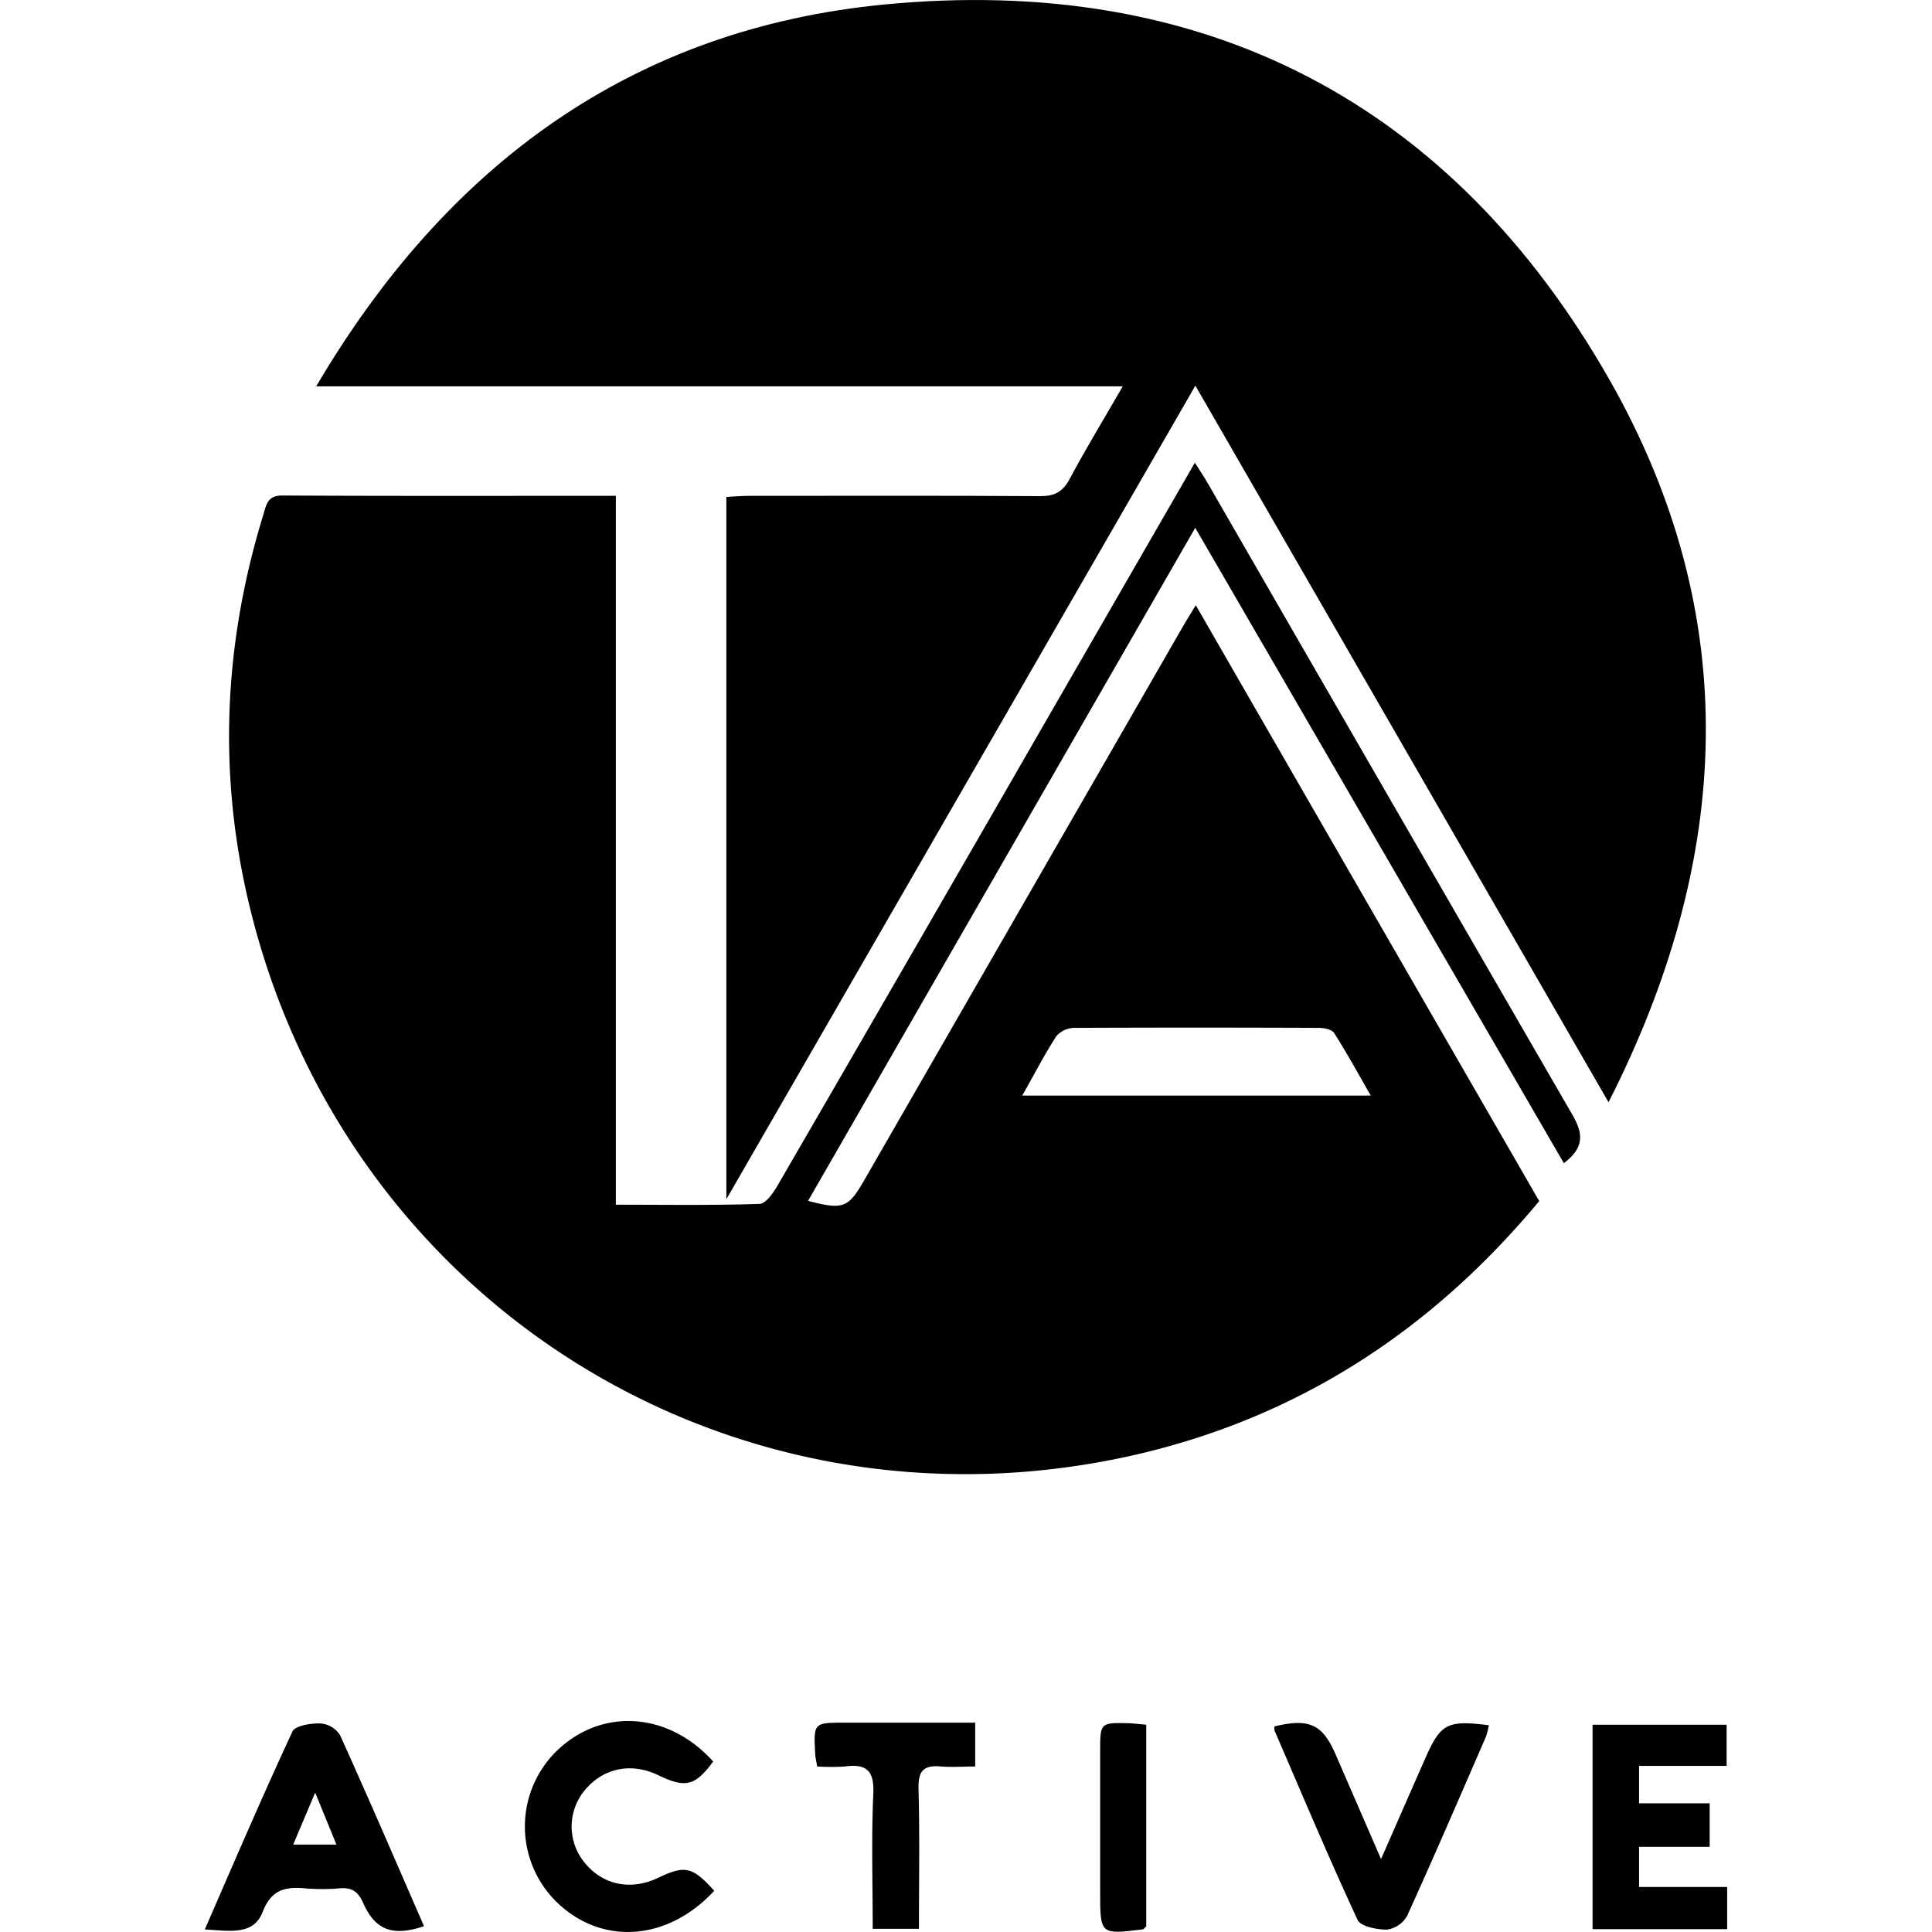 <svg class="svglogo" xmlns="http://www.w3.org/2000/svg" id="Layer_1" width="90" height="90" data-name="Layer 1" viewBox="0 0 358.63 455.13"><defs><style>.cls-1{fill-rule:evenodd;}</style></defs>
<path class="cls-1" d="M233.35,90.85c-37,64.22-73.42,127.35-110.49,191.66V117.06c1.81-.09,3.62-.25,5.44-.25,22.83,0,45.66-.08,68.49.07,3.39,0,5.3-1,6.92-4,3.79-7.12,8-14,12.53-21.87h-190C57,38.76,100.75,6.75,160.19,1.05,235.23-6.16,293.6,24,330.88,89.42c31.63,55.52,29,112.8-.2,170.24C298,203,266,147.43,233.35,90.85Z"></path><path class="cls-1" d="M314.35,282.94c-25.61,30.84-57.38,51.32-96.16,60C123,364.13,31.15,305.66,9.83,210.43c-6.7-30-5.1-59.76,3.94-89.12.68-2.21.89-4.6,4.45-4.58,25.93.14,51.87.07,78.61.07v167c11.83,0,22.85.18,33.86-.2,1.51-.05,3.29-2.68,4.32-4.47q32.24-55.62,64.31-111.33L233.23,109c1.26,2,2.25,3.46,3.13,5q42.84,74.33,85.8,148.6c2.65,4.56,2.77,7.74-2,11.42L233.32,124.34c-30.68,53.32-60.91,105.88-91.21,158.55,8.22,2.16,9.46,1.69,13.16-4.74l75-130.31c.85-1.48,1.76-2.93,3.17-5.28C260.52,189.59,287.31,236.05,314.35,282.94ZM192.56,258.09h82.11c-3.11-5.4-5.72-10.19-8.65-14.76-.54-.85-2.4-1.18-3.65-1.19q-28.76-.12-57.52,0a5.78,5.78,0,0,0-4.24,1.94C197.81,248.4,195.46,253,192.56,258.09Z"></path><path class="cls-1" d="M0,454.53c7-16.09,13.59-31.46,20.63-46.6.66-1.43,4.36-2,6.63-1.93a6,6,0,0,1,4.6,2.76c6.75,14.91,13.22,29.95,19.78,45-7.35,2.46-11.46,1-14.34-5.48-1.17-2.63-2.64-3.68-5.47-3.44a48.83,48.83,0,0,1-8.29,0c-4.65-.4-7.88.31-9.91,5.56C11.47,456,5.83,454.85,0,454.53Zm26-32.24-5.18,12.24H31Z"></path><path class="cls-1" d="M337.87,444.52h20.76v9.94H326.92V406.3H358.5V416H337.87v8.81H354.5v10.26H337.87Z"></path><path class="cls-1" d="M120,445.42c-11,11.9-26.47,12.92-37.06,2.71A24.9,24.9,0,0,1,83,412.37c10.62-10.16,26.27-9.06,36.76,2.6-4.28,5.77-6.49,6.33-12.92,3.23s-13-1.69-17.33,3.53a13.36,13.36,0,0,0,.06,17.18c4.3,5.22,10.88,6.51,17.33,3.41C113.14,439.34,114.89,439.74,120,445.42Z"></path><path class="cls-1" d="M252,406.69c8.16-1.95,11.28-.53,14.38,6.6,3.42,7.86,6.83,15.72,10.71,24.66,3.73-8.5,7-16,10.3-23.45,3.71-8.49,5.2-9.32,15.09-8.08a17.58,17.58,0,0,1-.69,2.73c-6.13,14.09-12.2,28.21-18.56,42.19a6.48,6.48,0,0,1-4.77,3.23c-2.36,0-6.18-.73-6.9-2.3-6.83-14.71-13.12-29.68-19.55-44.57A2.84,2.84,0,0,1,252,406.69Z"></path><path class="cls-1" d="M144.25,416.14c-.24-1.46-.41-2.12-.45-2.8-.41-7.52-.4-7.52,6.93-7.52h30.75v10.32c-2.7,0-5.39.2-8,0-4-.37-5.46.89-5.35,5.15.3,10.87.1,21.76.1,33.09H157.34c0-10.76-.34-21.3.14-31.8.25-5.48-1.61-7.14-6.71-6.44A51.92,51.92,0,0,1,144.25,416.14Z"></path><path class="cls-1" d="M221.77,406.3v47.51c-.34.3-.58.68-.85.71-10,1.22-10,1.21-10-8.8V412.56c0-6.77,0-6.77,6.85-6.61C218.93,406,220.11,406.16,221.77,406.3Z"></path></svg>